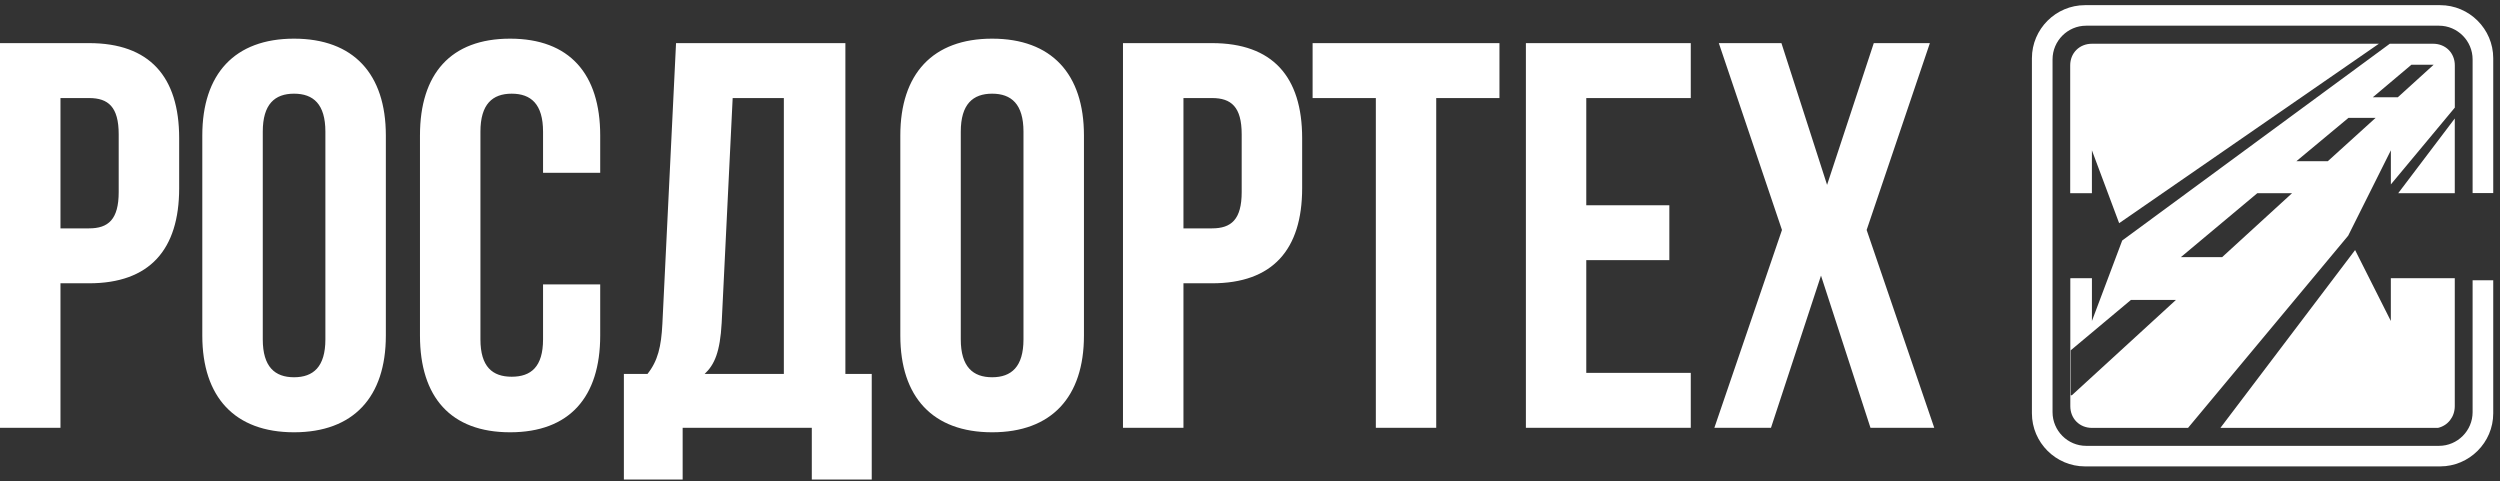 <svg width="265" height="51" viewBox="0 0 265 51" fill="none" xmlns="http://www.w3.org/2000/svg">
<rect x="0" y="0" width="265" height="51" fill="#333333" stroke="none"/>
<path fill-rule="evenodd" clip-rule="evenodd" d="M219.453 29.499H219.51L219.519 29.489H221.744V34.024L224.954 25.494L253.319 4.637H257.911C259.236 4.637 260.211 5.612 260.211 6.928V11.406L253.432 19.548V15.932L248.907 24.983L231.931 45.357H221.754C220.428 45.357 219.453 44.372 219.453 43.056V29.499ZM239.278 20.476L231.174 27.255H235.548L242.961 20.476H239.278ZM246.748 17.087H243.416L248.935 12.495H251.813L246.748 17.087ZM254.171 10.308H251.52L255.61 6.862H257.967L254.171 10.308ZM230.653 31.79H225.882L219.5 37.13V41.901H219.614L230.653 31.79Z" fill="white"/>
<path fill-rule="evenodd" clip-rule="evenodd" d="M224.63 23.657L252.162 4.637H221.742C220.426 4.637 219.441 5.612 219.441 6.928V20.476H221.742V15.932L224.63 23.657Z" fill="white"/>
<path fill-rule="evenodd" clip-rule="evenodd" d="M258.426 45.356H235.363L249.64 26.506L253.428 34.024V29.489H260.206V43.056C260.206 44.201 259.458 45.12 258.426 45.356ZM254.213 20.476L260.206 12.56V20.476H254.213Z" fill="white"/>
<path fill-rule="evenodd" clip-rule="evenodd" d="M221.007 0.547H258.659C261.746 0.547 264.283 3.075 264.283 6.171V20.467H262.096V6.294C262.096 4.334 260.496 2.724 258.536 2.724H221.13C219.17 2.724 217.57 4.334 217.57 6.294V43.691C217.57 45.651 219.17 47.26 221.13 47.26H258.536C260.496 47.26 262.096 45.651 262.096 43.691V29.707H264.283V43.814C264.283 46.91 261.746 49.438 258.659 49.438H221.007C217.92 49.438 215.383 46.91 215.383 43.814V6.171C215.383 3.075 217.92 0.547 221.007 0.547Z" fill="white"/>
<path fill-rule="evenodd" clip-rule="evenodd" d="M9.439 4.571H0V45.348H6.41V30.029H9.439C15.849 30.029 18.992 26.479 18.992 19.947V14.645C18.992 8.121 15.849 4.571 9.439 4.571ZM9.439 10.394C11.475 10.394 12.582 11.331 12.582 14.238V20.354C12.582 23.27 11.475 24.207 9.439 24.207H6.41V10.394H9.439ZM27.854 13.954C27.854 11.037 29.132 9.93 31.167 9.93C33.212 9.93 34.491 11.037 34.491 13.954V35.975C34.491 38.882 33.212 39.989 31.167 39.989C29.132 39.989 27.854 38.882 27.854 35.975V13.954ZM21.444 35.568C21.444 42.091 24.881 45.822 31.167 45.822C37.463 45.822 40.9 42.091 40.9 35.568V14.361C40.9 7.828 37.463 4.098 31.167 4.098C24.881 4.098 21.444 7.828 21.444 14.361V35.568ZM57.563 30.143V35.975C57.563 38.882 56.285 39.933 54.24 39.933C52.205 39.933 50.926 38.882 50.926 35.975V13.954C50.926 11.037 52.205 9.93 54.24 9.93C56.285 9.93 57.563 11.037 57.563 13.954V18.318H63.622V14.361C63.622 7.828 60.366 4.098 54.07 4.098C47.774 4.098 44.517 7.828 44.517 14.361V35.568C44.517 42.091 47.774 45.822 54.07 45.822C60.366 45.822 63.622 42.091 63.622 35.568V30.143H57.563ZM92.404 50.83V39.639H89.611V4.571H71.66L70.212 34.337C70.089 36.733 69.739 38.247 68.631 39.639H66.131V50.83H72.361V45.348H86.051V50.83H92.404ZM77.663 10.394H83.088V39.639H74.69C75.741 38.654 76.328 37.31 76.498 34.224L77.663 10.394ZM101.843 13.954C101.843 11.037 103.131 9.93 105.166 9.93C107.202 9.93 108.489 11.037 108.489 13.954V35.975C108.489 38.882 107.202 39.989 105.166 39.989C103.131 39.989 101.843 38.882 101.843 35.975V13.954ZM95.434 35.568C95.434 42.091 98.87 45.822 105.166 45.822C111.462 45.822 114.899 42.091 114.899 35.568V14.361C114.899 7.828 111.462 4.098 105.166 4.098C98.87 4.098 95.434 7.828 95.434 14.361V35.568ZM128.476 4.571H119.036V45.348H125.446V30.029H128.476C134.885 30.029 138.028 26.479 138.028 19.947V14.645C138.028 8.121 134.885 4.571 128.476 4.571ZM128.476 10.394C130.511 10.394 131.619 11.331 131.619 14.238V20.354C131.619 23.27 130.511 24.207 128.476 24.207H125.446V10.394H128.476ZM139.136 10.394H145.839V45.348H152.239V10.394H158.942V4.571H139.136V10.394ZM168.145 10.394H179.222V4.571H161.745V45.348H179.222V39.526H168.145V27.577H176.95V21.755H168.145V10.394ZM198.621 4.571L193.67 19.596L188.832 4.571H182.195L188.889 24.377L181.722 45.348H187.724L193.026 29.215L198.271 45.348H205.031L197.864 24.377L204.567 4.571H198.621Z" fill="white"/>
</svg>
